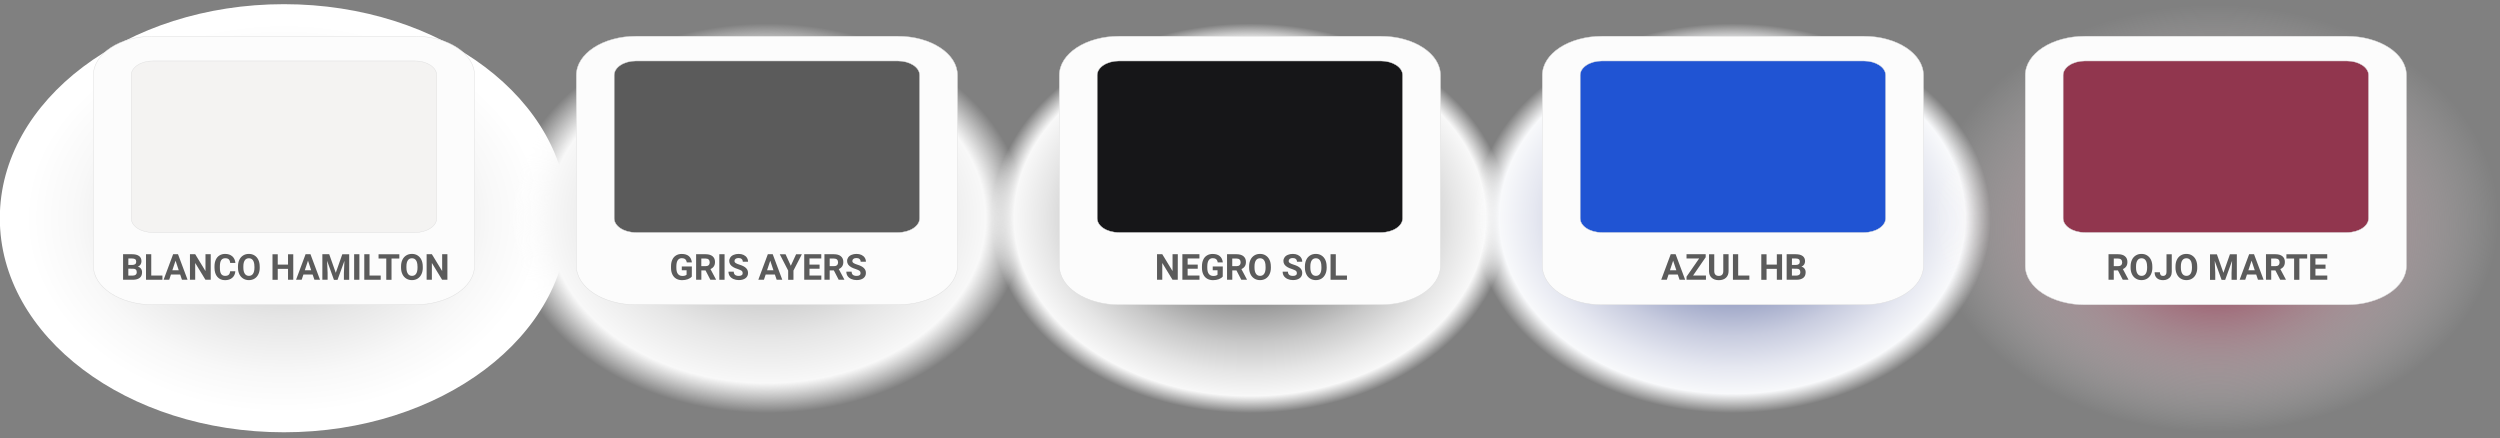 <?xml version="1.0" encoding="utf-8"?>
<!-- Generator: Adobe Illustrator 23.0.5, SVG Export Plug-In . SVG Version: 6.00 Build 0)  -->
<svg version="1.1" id="Capa_1" xmlns="http://www.w3.org/2000/svg" xmlns:xlink="http://www.w3.org/1999/xlink" x="0px" y="0px"
	 viewBox="0 0 5569.9 975.9" style="enable-background:new 0 0 5569.9 975.9;" xml:space="preserve">
<rect x="0" y="0" width="5569.9" height="975.9" fill="#808080" stroke="none"/>
<style type="text/css">
	.st0{fill:url(#SVGID_1_);}
	.st1{fill:#F4F3F2;}
	.st2{fill:#FCFCFC;stroke:#DDDDDD;stroke-miterlimit:10;}
	.st3{enable-background:new    ;}
	.st4{fill:#5B5B5B;}
	.st5{fill:url(#SVGID_2_);}
	.st6{fill:url(#SVGID_3_);}
	.st7{fill:#161618;}
	.st8{fill:url(#SVGID_4_);}
	.st9{fill:#2054D3;}
	.st10{fill:url(#SVGID_5_);}
	.st11{fill:#91364E;}
</style>
<title>colores jolion</title>
<g>
	
		<radialGradient id="SVGID_1_" cx="1690.533" cy="1344.239" r="422.018" gradientTransform="matrix(1.5 0 0 1.13 -1903.2 -1032.79)" gradientUnits="userSpaceOnUse">
		<stop  offset="0" style="stop-color:#B4B4B4"/>
		<stop  offset="0.17" style="stop-color:#C9C9C9"/>
		<stop  offset="0.47" style="stop-color:#E6E6E6"/>
		<stop  offset="0.73" style="stop-color:#F8F8F8"/>
		<stop  offset="0.91" style="stop-color:#FFFFFF"/>
	</radialGradient>
	<ellipse class="st0" cx="632.6" cy="486.2" rx="633" ry="476.9"/>
	<path class="st1" d="M340.8,545.7c-49.9,0-90.6-26.5-90.6-59.2V167.4c0-32.6,40.6-59.2,90.6-59.2h583.7c49.9,0,90.6,26.6,90.6,59.2
		v319c0,32.6-40.6,59.2-90.6,59.2H340.8V545.7z"/>
	<path class="st2" d="M924.5,135.8c26.7,0,48.4,14.2,48.4,31.6v319c0,17.4-21.7,31.6-48.4,31.6H340.8c-26.7,0-48.4-14.2-48.4-31.6
		v-319c0-17.4,21.7-31.6,48.4-31.6L924.5,135.8 M924.5,80.7H340.8c-73.3,0-132.7,38.8-132.7,86.7v424.9c0,47.9,59.4,86.7,132.7,86.7
		h583.7c73.3,0,132.7-38.8,132.7-86.7V167.4C1057.2,119.5,997.8,80.7,924.5,80.7L924.5,80.7z"/>
	<g class="st3">
		<path class="st4" d="M274.2,623.3v-56.9h19.9c6.9,0,12.1,1.3,15.7,4c3.6,2.6,5.4,6.5,5.4,11.6c0,2.8-0.7,5.2-2.1,7.4
			c-1.4,2.1-3.4,3.7-6,4.7c2.9,0.7,5.2,2.2,6.9,4.4c1.7,2.2,2.5,4.9,2.5,8.1c0,5.5-1.7,9.6-5.2,12.4c-3.5,2.8-8.5,4.2-14.9,4.3
			H274.2z M285.9,590.3h8.7c5.9-0.1,8.9-2.5,8.9-7.1c0-2.6-0.7-4.4-2.2-5.6c-1.5-1.1-3.9-1.7-7.1-1.7H286L285.9,590.3L285.9,590.3z
			 M285.9,598.6V614h10c2.8,0,4.9-0.7,6.5-2c1.5-1.3,2.3-3.1,2.3-5.4c0-5.2-2.7-7.9-8.1-7.9L285.9,598.6L285.9,598.6z"/>
	</g>
	<g class="st3">
		<path class="st4" d="M337,613.9h24.9v9.4h-36.6v-56.9H337V613.9z"/>
	</g>
	<g class="st3">
		<path class="st4" d="M401.4,611.6h-20.5l-3.9,11.7h-12.5l21.2-56.9h10.9l21.3,56.9h-12.5L401.4,611.6z M384,602.1h14.2l-7.1-21.3
			L384,602.1z"/>
		<path class="st4" d="M469.4,623.3h-11.7l-22.8-37.4v37.4h-11.7v-56.9h11.7l22.9,37.5v-37.5h11.7v56.9H469.4z"/>
		<path class="st4" d="M524.3,604.4c-0.4,6.1-2.7,10.9-6.8,14.5c-4.1,3.5-9.4,5.3-16.1,5.3c-7.3,0-13-2.5-17.2-7.4
			s-6.3-11.6-6.3-20.2v-3.5c0-5.5,1-10.3,2.9-14.5s4.7-7.4,8.3-9.6c3.6-2.2,7.7-3.3,12.5-3.3c6.6,0,11.8,1.8,15.9,5.3
			c4,3.5,6.3,8.5,7,14.8h-11.7c-0.3-3.7-1.3-6.3-3.1-8c-1.8-1.7-4.4-2.5-8-2.5c-3.9,0-6.8,1.4-8.8,4.2c-1.9,2.8-2.9,7.1-3,13v4.3
			c0,6.1,0.9,10.6,2.8,13.5c1.9,2.8,4.8,4.3,8.8,4.3c3.6,0,6.3-0.8,8.1-2.5c1.8-1.7,2.8-4.2,3.1-7.7L524.3,604.4L524.3,604.4z"/>
		<path class="st4" d="M578.7,596.2c0,5.6-1,10.5-3,14.7s-4.8,7.5-8.5,9.8s-7.9,3.4-12.7,3.4c-4.7,0-8.9-1.1-12.6-3.4
			c-3.7-2.3-6.6-5.5-8.6-9.7s-3.1-9-3.1-14.5v-2.8c0-5.6,1-10.5,3-14.8s4.9-7.5,8.6-9.8c3.7-2.3,7.9-3.4,12.6-3.4
			c4.7,0,9,1.1,12.6,3.4c3.7,2.3,6.5,5.5,8.6,9.8c2,4.3,3,9.2,3,14.7v2.6H578.7z M566.8,593.6c0-6-1.1-10.5-3.2-13.6
			c-2.1-3.1-5.2-4.6-9.1-4.6c-3.9,0-7,1.5-9.1,4.6s-3.2,7.5-3.2,13.5v2.8c0,5.8,1.1,10.3,3.2,13.5c2.1,3.2,5.2,4.8,9.2,4.8
			c3.9,0,7-1.5,9.1-4.6s3.2-7.6,3.2-13.5v-2.9H566.8z"/>
	</g>
	<g class="st3">
		<path class="st4" d="M653.4,623.3h-11.7V599h-22.9v24.4h-11.7v-56.9h11.7v23h22.9v-23h11.7V623.3z"/>
	</g>
	<g class="st3">
		<path class="st4" d="M696.5,611.6H676l-3.9,11.7h-12.5l21.2-56.9h10.9l21.3,56.9h-12.5L696.5,611.6z M679.1,602.1h14.2l-7.1-21.3
			L679.1,602.1z"/>
		<path class="st4" d="M733.5,566.5l14.6,41.3l14.5-41.3H778v56.9h-11.8v-15.5l1.2-26.8L752,623.5h-8L728.7,581l1.2,26.8v15.5h-11.7
			v-56.9h15.3V566.5z"/>
		<path class="st4" d="M800.7,623.3H789v-56.9h11.7V623.3z"/>
	</g>
	<g class="st3">
		<path class="st4" d="M823.3,613.9h24.9v9.4h-36.6v-56.9h11.7L823.3,613.9L823.3,613.9z"/>
	</g>
	<g class="st3">
		<path class="st4" d="M889.7,576h-17.4v47.4h-11.7V576h-17.2v-9.5h46.3L889.7,576L889.7,576z"/>
	</g>
	<g class="st3">
		<path class="st4" d="M942,596.2c0,5.6-1,10.5-3,14.7s-4.8,7.5-8.5,9.8s-7.9,3.4-12.7,3.4c-4.7,0-8.9-1.1-12.6-3.4
			c-3.7-2.3-6.6-5.5-8.6-9.7s-3.1-9-3.1-14.5v-2.8c0-5.6,1-10.5,3-14.8s4.9-7.5,8.6-9.8c3.7-2.3,7.9-3.4,12.6-3.4
			c4.7,0,9,1.1,12.6,3.4c3.7,2.3,6.5,5.5,8.6,9.8c2,4.3,3,9.2,3,14.7v2.6H942z M930.1,593.6c0-6-1.1-10.5-3.2-13.6
			c-2.1-3.1-5.2-4.6-9.1-4.6c-3.9,0-7,1.5-9.1,4.6s-3.2,7.5-3.2,13.5v2.8c0,5.8,1.1,10.3,3.2,13.5c2.1,3.2,5.2,4.8,9.2,4.8
			c3.9,0,7-1.5,9.1-4.6s3.2-7.6,3.2-13.5v-2.9H930.1z"/>
		<path class="st4" d="M996.8,623.3H985l-22.8-37.4v37.4h-11.7v-56.9h11.7l22.9,37.5v-37.5h11.7L996.8,623.3L996.8,623.3z"/>
	</g>
</g>
<g>
	
		<radialGradient id="SVGID_2_" cx="2407.933" cy="1344.239" r="422.018" gradientTransform="matrix(1.5 0 0 1.13 -1903.2 -1032.79)" gradientUnits="userSpaceOnUse">
		<stop  offset="0" style="stop-color:#969696"/>
		<stop  offset="5.000000e-02" style="stop-color:#9F9F9F"/>
		<stop  offset="0.32" style="stop-color:#C8C8C8"/>
		<stop  offset="0.56" style="stop-color:#E6E6E6"/>
		<stop  offset="0.77" style="stop-color:#F8F8F8"/>
		<stop  offset="0.91" style="stop-color:#FFFFFF;stop-opacity:0"/>
	</radialGradient>
	<ellipse class="st5" cx="1708.7" cy="486.2" rx="633" ry="476.9"/>
	<path class="st4" d="M1416.8,545.7c-49.9,0-90.6-26.5-90.6-59.2V167.4c0-32.6,40.6-59.2,90.6-59.2h583.7
		c49.9,0,90.6,26.6,90.6,59.2v319c0,32.6-40.6,59.2-90.6,59.2h-583.7V545.7z"/>
	<path class="st2" d="M2000.5,135.8c26.7,0,48.4,14.2,48.4,31.6v319c0,17.4-21.7,31.6-48.4,31.6h-583.7c-26.7,0-48.4-14.2-48.4-31.6
		v-319c0-17.4,21.7-31.6,48.4-31.6L2000.5,135.8 M2000.5,80.7h-583.7c-73.3,0-132.7,38.8-132.7,86.7v424.9
		c0,47.9,59.4,86.7,132.7,86.7h583.7c73.3,0,132.7-38.8,132.7-86.7V167.4C2133.3,119.5,2073.8,80.7,2000.5,80.7z"/>
	<g class="st3">
		<path class="st4" d="M1541.3,616.2c-2.1,2.5-5.1,4.5-8.9,5.9c-3.9,1.4-8.1,2.1-12.8,2.1c-4.9,0-9.2-1.1-12.9-3.2s-6.6-5.3-8.6-9.4
			c-2-4.1-3.1-8.9-3.1-14.4v-3.9c0-5.7,1-10.6,2.9-14.7c1.9-4.2,4.7-7.3,8.3-9.5c3.6-2.2,7.8-3.3,12.7-3.3c6.7,0,12,1.6,15.8,4.8
			s6.1,7.9,6.8,14h-11.4c-0.5-3.3-1.7-5.6-3.5-7.1s-4.2-2.3-7.4-2.3c-4,0-7,1.5-9.1,4.5s-3.1,7.4-3.2,13.4v3.6
			c0,6,1.1,10.5,3.4,13.5s5.6,4.6,10,4.6s7.5-0.9,9.4-2.8v-9.8H1519v-8.6h22.4L1541.3,616.2L1541.3,616.2z"/>
		<path class="st4" d="M1571.9,602.5h-9.3v20.8h-11.7v-56.9h21.1c6.7,0,11.9,1.5,15.5,4.5s5.5,7.2,5.5,12.7c0,3.9-0.8,7.1-2.5,9.7
			c-1.7,2.6-4.2,4.7-7.6,6.2l12.3,23.2v0.5h-12.6L1571.9,602.5z M1562.5,593h9.5c2.9,0,5.2-0.7,6.8-2.2c1.6-1.5,2.4-3.6,2.4-6.2
			c0-2.7-0.8-4.8-2.3-6.3s-3.9-2.3-7-2.3h-9.4V593z"/>
		<path class="st4" d="M1614.3,623.3h-11.7v-56.9h11.7V623.3z"/>
		<path class="st4" d="M1654.7,608.4c0-2.2-0.8-3.9-2.3-5.1c-1.6-1.2-4.4-2.4-8.4-3.8c-4.1-1.3-7.3-2.6-9.6-3.9
			c-6.5-3.5-9.7-8.2-9.7-14.1c0-3.1,0.9-5.8,2.6-8.2s4.2-4.3,7.5-5.6c3.2-1.4,6.9-2,10.9-2c4.1,0,7.7,0.7,10.9,2.2
			c3.2,1.5,5.6,3.5,7.4,6.2s2.6,5.7,2.6,9.1h-11.7c0-2.6-0.8-4.6-2.5-6.1s-3.9-2.2-6.9-2.2c-2.9,0-5.1,0.6-6.7,1.8s-2.4,2.8-2.4,4.8
			c0,1.8,0.9,3.4,2.8,4.6c1.9,1.3,4.6,2.4,8.2,3.5c6.7,2,11.5,4.5,14.6,7.5s4.6,6.7,4.6,11.1c0,4.9-1.9,8.8-5.6,11.6
			s-8.7,4.2-15,4.2c-4.4,0-8.4-0.8-12-2.4s-6.3-3.8-8.2-6.6c-1.9-2.8-2.8-6-2.8-9.7h11.8c0,6.3,3.8,9.4,11.3,9.4
			c2.8,0,5-0.6,6.5-1.7S1654.7,610.4,1654.7,608.4z"/>
	</g>
	<g class="st3">
		<path class="st4" d="M1726.4,611.6h-20.5l-3.9,11.7h-12.5l21.2-56.9h10.9l21.3,56.9h-12.5L1726.4,611.6z M1709,602.1h14.2
			l-7.1-21.3L1709,602.1z"/>
	</g>
	<g class="st3">
		<path class="st4" d="M1761.9,592.1l11.8-25.6h12.8l-18.7,36.3v20.6H1756v-20.6l-18.7-36.3h12.9L1761.9,592.1z"/>
		<path class="st4" d="M1826,598.7h-22.5v15.2h26.4v9.4h-38.1v-56.9h38v9.5h-26.3v13.6h22.5V598.7z"/>
		<path class="st4" d="M1857.8,602.5h-9.3v20.8h-11.7v-56.9h21.1c6.7,0,11.9,1.5,15.5,4.5s5.5,7.2,5.5,12.7c0,3.9-0.8,7.1-2.5,9.7
			c-1.7,2.6-4.2,4.7-7.6,6.2l12.3,23.2v0.5h-12.6L1857.8,602.5z M1848.5,593h9.5c2.9,0,5.2-0.7,6.8-2.2c1.6-1.5,2.4-3.6,2.4-6.2
			c0-2.7-0.8-4.8-2.3-6.3s-3.9-2.3-7-2.3h-9.4V593z"/>
		<path class="st4" d="M1917.3,608.4c0-2.2-0.8-3.9-2.3-5.1c-1.6-1.2-4.4-2.4-8.4-3.8c-4.1-1.3-7.3-2.6-9.6-3.9
			c-6.5-3.5-9.7-8.2-9.7-14.1c0-3.1,0.9-5.8,2.6-8.2s4.2-4.3,7.5-5.6c3.2-1.4,6.9-2,10.9-2c4.1,0,7.7,0.7,10.9,2.2
			c3.2,1.5,5.6,3.5,7.4,6.2s2.6,5.7,2.6,9.1h-11.7c0-2.6-0.8-4.6-2.5-6.1s-3.9-2.2-6.9-2.2c-2.9,0-5.1,0.6-6.7,1.8s-2.4,2.8-2.4,4.8
			c0,1.8,0.9,3.4,2.8,4.6c1.9,1.3,4.6,2.4,8.2,3.5c6.7,2,11.5,4.5,14.6,7.5s4.6,6.7,4.6,11.1c0,4.9-1.9,8.8-5.6,11.6
			s-8.7,4.2-15,4.2c-4.4,0-8.4-0.8-12-2.4s-6.3-3.8-8.2-6.6c-1.9-2.8-2.8-6-2.8-9.7h11.8c0,6.3,3.8,9.4,11.3,9.4
			c2.8,0,5-0.6,6.5-1.7S1917.3,610.4,1917.3,608.4z"/>
	</g>
</g>
<g>
	
		<radialGradient id="SVGID_3_" cx="3125.267" cy="1344.239" r="422.018" gradientTransform="matrix(1.5 0 0 1.13 -1903.2 -1032.79)" gradientUnits="userSpaceOnUse">
		<stop  offset="0" style="stop-color:#000000"/>
		<stop  offset="0.1" style="stop-color:#282828"/>
		<stop  offset="0.27" style="stop-color:#696969"/>
		<stop  offset="0.43" style="stop-color:#9E9E9E"/>
		<stop  offset="0.58" style="stop-color:#C8C8C8"/>
		<stop  offset="0.72" style="stop-color:#E6E6E6"/>
		<stop  offset="0.83" style="stop-color:#F8F8F8"/>
		<stop  offset="0.91" style="stop-color:#FFFFFF;stop-opacity:0"/>
	</radialGradient>
	<ellipse class="st6" cx="2784.7" cy="486.2" rx="633" ry="476.9"/>
	<path class="st7" d="M2492.9,545.7c-49.9,0-90.6-26.5-90.6-59.2V167.4c0-32.6,40.6-59.2,90.6-59.2h583.7
		c49.9,0,90.6,26.6,90.6,59.2v319c0,32.6-40.6,59.2-90.6,59.2h-583.7V545.7z"/>
	<path class="st2" d="M3076.6,135.8c26.7,0,48.4,14.2,48.4,31.6v319c0,17.4-21.7,31.6-48.4,31.6h-583.7c-26.7,0-48.4-14.2-48.4-31.6
		v-319c0-17.4,21.7-31.6,48.4-31.6L3076.6,135.8 M3076.6,80.7h-583.7c-73.3,0-132.7,38.8-132.7,86.7v424.9
		c0,47.9,59.4,86.7,132.7,86.7h583.7c73.3,0,132.7-38.8,132.7-86.7V167.4C3209.3,119.5,3149.9,80.7,3076.6,80.7z"/>
	<g class="st3">
		<path class="st4" d="M2624,623.3h-11.7l-22.8-37.4v37.4h-11.7v-56.9h11.7l22.9,37.5v-37.5h11.7L2624,623.3L2624,623.3z"/>
		<path class="st4" d="M2668.5,598.7H2646v15.2h26.4v9.4h-38.1v-56.9h38v9.5H2646v13.6h22.5V598.7z"/>
		<path class="st4" d="M2724.2,616.2c-2.1,2.5-5.1,4.5-8.9,5.9c-3.9,1.4-8.1,2.1-12.8,2.1c-4.9,0-9.2-1.1-12.9-3.2s-6.6-5.3-8.6-9.4
			c-2-4.1-3.1-8.9-3.1-14.4v-3.9c0-5.7,1-10.6,2.9-14.7c1.9-4.2,4.7-7.3,8.3-9.5s7.8-3.3,12.7-3.3c6.7,0,12,1.6,15.8,4.8
			s6.1,7.9,6.8,14H2713c-0.5-3.3-1.7-5.6-3.5-7.1s-4.2-2.3-7.4-2.3c-4,0-7,1.5-9.1,4.5s-3.1,7.4-3.2,13.4v3.6c0,6,1.1,10.5,3.4,13.5
			s5.6,4.6,10,4.6s7.5-0.9,9.4-2.8v-9.8h-10.7v-8.6h22.4L2724.2,616.2L2724.2,616.2z"/>
		<path class="st4" d="M2754.8,602.5h-9.3v20.8h-11.7v-56.9h21.1c6.7,0,11.9,1.5,15.5,4.5s5.5,7.2,5.5,12.7c0,3.9-0.8,7.1-2.5,9.7
			c-1.7,2.6-4.2,4.7-7.6,6.2l12.3,23.2v0.5h-12.6L2754.8,602.5z M2745.4,593h9.5c2.9,0,5.2-0.7,6.8-2.2s2.4-3.6,2.4-6.2
			c0-2.7-0.8-4.8-2.3-6.3s-3.9-2.3-7-2.3h-9.4V593z"/>
		<path class="st4" d="M2831.5,596.2c0,5.6-1,10.5-3,14.7s-4.8,7.5-8.5,9.8s-7.9,3.4-12.7,3.4c-4.7,0-8.9-1.1-12.6-3.4
			c-3.7-2.3-6.6-5.5-8.6-9.7s-3.1-9-3.1-14.5v-2.8c0-5.6,1-10.5,3-14.8s4.9-7.5,8.6-9.8c3.7-2.3,7.9-3.4,12.6-3.4
			c4.7,0,9,1.1,12.6,3.4c3.7,2.3,6.5,5.5,8.6,9.8c2,4.3,3,9.2,3,14.7L2831.5,596.2L2831.5,596.2z M2819.6,593.6
			c0-6-1.1-10.5-3.2-13.6c-2.1-3.1-5.2-4.6-9.1-4.6c-3.9,0-7,1.5-9.1,4.6s-3.2,7.5-3.2,13.5v2.8c0,5.8,1.1,10.3,3.2,13.5
			c2.1,3.2,5.2,4.8,9.2,4.8c3.9,0,7-1.5,9.1-4.6s3.2-7.6,3.2-13.5L2819.6,593.6L2819.6,593.6z"/>
		<path class="st4" d="M2889.4,608.4c0-2.2-0.8-3.9-2.3-5.1c-1.6-1.2-4.4-2.4-8.4-3.8c-4.1-1.3-7.3-2.6-9.6-3.9
			c-6.5-3.5-9.7-8.2-9.7-14.1c0-3.1,0.9-5.8,2.6-8.2c1.7-2.4,4.2-4.3,7.5-5.6c3.2-1.4,6.9-2,10.9-2c4.1,0,7.7,0.7,10.9,2.2
			s5.6,3.5,7.4,6.2c1.8,2.7,2.6,5.7,2.6,9.1h-11.7c0-2.6-0.8-4.6-2.5-6.1s-3.9-2.2-6.9-2.2c-2.9,0-5.1,0.6-6.7,1.8
			c-1.6,1.2-2.4,2.8-2.4,4.8c0,1.8,0.9,3.4,2.8,4.6c1.9,1.3,4.6,2.4,8.2,3.5c6.7,2,11.5,4.5,14.6,7.5s4.6,6.7,4.6,11.1
			c0,4.9-1.9,8.8-5.6,11.6c-3.7,2.8-8.7,4.2-15,4.2c-4.4,0-8.4-0.8-12-2.4s-6.3-3.8-8.2-6.6s-2.8-6-2.8-9.7h11.8
			c0,6.3,3.8,9.4,11.3,9.4c2.8,0,5-0.6,6.5-1.7S2889.4,610.4,2889.4,608.4z"/>
		<path class="st4" d="M2955.8,596.2c0,5.6-1,10.5-3,14.7s-4.8,7.5-8.5,9.8s-7.9,3.4-12.7,3.4c-4.7,0-8.9-1.1-12.6-3.4
			c-3.7-2.3-6.6-5.5-8.6-9.7s-3.1-9-3.1-14.5v-2.8c0-5.6,1-10.5,3-14.8s4.9-7.5,8.6-9.8c3.7-2.3,7.9-3.4,12.6-3.4
			c4.7,0,9,1.1,12.6,3.4c3.7,2.3,6.5,5.5,8.6,9.8c2,4.3,3,9.2,3,14.7L2955.8,596.2L2955.8,596.2z M2944,593.6c0-6-1.1-10.5-3.2-13.6
			c-2.1-3.1-5.2-4.6-9.1-4.6c-3.9,0-7,1.5-9.1,4.6s-3.2,7.5-3.2,13.5v2.8c0,5.8,1.1,10.3,3.2,13.5c2.1,3.2,5.2,4.8,9.2,4.8
			c3.9,0,7-1.5,9.1-4.6s3.2-7.6,3.2-13.5L2944,593.6L2944,593.6z"/>
		<path class="st4" d="M2976.1,613.9h24.9v9.4h-36.6v-56.9h11.7L2976.1,613.9L2976.1,613.9z"/>
	</g>
</g>
<g>
	
		<radialGradient id="SVGID_4_" cx="3841.816" cy="1344.239" r="421.967" gradientTransform="matrix(1.5 0 0 1.13 -1903.2 -1032.79)" gradientUnits="userSpaceOnUse">
		<stop  offset="0" style="stop-color:#20317E"/>
		<stop  offset="2.000000e-02" style="stop-color:#283983"/>
		<stop  offset="0.21" style="stop-color:#6974A8"/>
		<stop  offset="0.39" style="stop-color:#9EA6C7"/>
		<stop  offset="0.55" style="stop-color:#C8CCDF"/>
		<stop  offset="0.7" style="stop-color:#E6E8F1"/>
		<stop  offset="0.82" style="stop-color:#F8F9FB"/>
		<stop  offset="0.91" style="stop-color:#FFFFFF;stop-opacity:0"/>
	</radialGradient>
	<ellipse class="st8" cx="3860.8" cy="486.2" rx="633" ry="476.9"/>
	<path class="st9" d="M3568.9,545.7c-49.9,0-90.6-26.5-90.6-59.2V167.4c0-32.6,40.6-59.2,90.6-59.2h583.7
		c49.9,0,90.6,26.6,90.6,59.2v319c0,32.6-40.6,59.2-90.6,59.2h-583.7V545.7z"/>
	<path class="st2" d="M4152.7,135.8c26.7,0,48.4,14.2,48.4,31.6v319c0,17.4-21.7,31.6-48.4,31.6H3569c-26.7,0-48.4-14.2-48.4-31.6
		v-319c0-17.4,21.7-31.6,48.4-31.6L4152.7,135.8 M4152.7,80.7H3569c-73.3,0-132.7,38.8-132.7,86.7v424.9
		c0,47.9,59.4,86.7,132.7,86.7h583.7c73.3,0,132.7-38.8,132.7-86.7V167.4C4285.4,119.5,4226,80.7,4152.7,80.7z"/>
	<g class="st3">
		<path class="st4" d="M3738,611.6h-20.5l-3.9,11.7h-12.5l21.2-56.9h10.9l21.3,56.9H3742L3738,611.6z M3720.6,602.1h14.2l-7.1-21.3
			L3720.6,602.1z"/>
		<path class="st4" d="M3772.1,613.9h28.7v9.4h-43.3v-6.9l28.1-40.5h-28.1v-9.5h42.7v6.7L3772.1,613.9z"/>
		<path class="st4" d="M3851.2,566.5V604c0,6.2-1.9,11.1-5.8,14.8c-3.9,3.6-9.2,5.4-16,5.4c-6.6,0-11.9-1.8-15.8-5.3
			s-5.9-8.3-6-14.5v-37.9h11.7V604c0,3.7,0.9,6.4,2.7,8.1c1.8,1.7,4.3,2.6,7.4,2.6c6.6,0,9.9-3.5,10-10.4v-37.9h11.8V566.5z"/>
		<path class="st4" d="M3872.6,613.9h24.9v9.4h-36.6v-56.9h11.7L3872.6,613.9L3872.6,613.9z"/>
		<path class="st4" d="M3970.4,623.3h-11.7V599h-22.9v24.4h-11.7v-56.9h11.7v23h22.9v-23h11.7V623.3z"/>
		<path class="st4" d="M3980.6,623.3v-56.9h19.9c6.9,0,12.1,1.3,15.7,4c3.6,2.6,5.4,6.5,5.4,11.6c0,2.8-0.7,5.2-2.1,7.4
			c-1.4,2.1-3.4,3.7-6,4.7c2.9,0.7,5.2,2.2,6.9,4.4s2.5,4.9,2.5,8.1c0,5.5-1.7,9.6-5.2,12.4c-3.5,2.8-8.5,4.2-14.9,4.3H3980.6z
			 M3992.3,590.3h8.7c5.9-0.1,8.9-2.5,8.9-7.1c0-2.6-0.7-4.4-2.2-5.6c-1.5-1.1-3.9-1.7-7.1-1.7h-8.2L3992.3,590.3L3992.3,590.3z
			 M3992.3,598.6V614h10c2.8,0,4.9-0.7,6.5-2c1.5-1.3,2.3-3.1,2.3-5.4c0-5.2-2.7-7.9-8.1-7.9L3992.3,598.6L3992.3,598.6z"/>
	</g>
</g>
<g>
	
		<radialGradient id="SVGID_5_" cx="4558.94" cy="1344.239" r="421.967" fx="4560.943" fy="1435.651" gradientTransform="matrix(1.5 0 0 1.13 -1903.2 -1032.79)" gradientUnits="userSpaceOnUse">
		<stop  offset="0" style="stop-color:#91364E"/>
		<stop  offset="0.432" style="stop-color:#BF8A98;stop-opacity:0.568"/>
		<stop  offset="1" style="stop-color:#FFFFFF;stop-opacity:0"/>
	</radialGradient>
	<ellipse class="st10" cx="4936.9" cy="486.2" rx="633" ry="476.9"/>
	<path class="st11" d="M4645,545.7c-49.9,0-90.6-26.5-90.6-59.2V167.4c0-32.6,40.6-59.2,90.6-59.2h583.7c49.9,0,90.6,26.6,90.6,59.2
		v319c0,32.6-40.6,59.2-90.6,59.2H4645V545.7z"/>
	<path class="st2" d="M5228.7,135.8c26.7,0,48.4,14.2,48.4,31.6v319c0,17.4-21.7,31.6-48.4,31.6H4645c-26.7,0-48.4-14.2-48.4-31.6
		v-319c0-17.4,21.7-31.6,48.4-31.6L5228.7,135.8 M5228.7,80.7H4645c-73.3,0-132.7,38.8-132.7,86.7v424.9
		c0,47.9,59.4,86.7,132.7,86.7h583.7c73.3,0,132.7-38.8,132.7-86.7V167.4C5361.4,119.5,5302,80.7,5228.7,80.7z"/>
	<g class="st3">
		<path class="st4" d="M4718.7,602.5h-9.3v20.8h-11.7v-56.9h21.1c6.7,0,11.9,1.5,15.5,4.5s5.5,7.2,5.5,12.7c0,3.9-0.8,7.1-2.5,9.7
			c-1.7,2.6-4.2,4.7-7.6,6.2l12.3,23.2v0.5h-12.6L4718.7,602.5z M4709.4,593h9.5c2.9,0,5.2-0.7,6.8-2.2c1.6-1.5,2.4-3.6,2.4-6.2
			c0-2.7-0.8-4.8-2.3-6.3s-3.9-2.3-7-2.3h-9.4V593z"/>
		<path class="st4" d="M4795.4,596.2c0,5.6-1,10.5-3,14.7s-4.8,7.5-8.5,9.8s-7.9,3.4-12.7,3.4c-4.7,0-8.9-1.1-12.6-3.4
			c-3.7-2.3-6.6-5.5-8.6-9.7s-3.1-9-3.1-14.5v-2.8c0-5.6,1-10.5,3-14.8s4.9-7.5,8.6-9.8s7.9-3.4,12.6-3.4s9,1.1,12.6,3.4
			c3.7,2.3,6.5,5.5,8.6,9.8c2,4.3,3,9.2,3,14.7v2.6H4795.4z M4783.6,593.6c0-6-1.1-10.5-3.2-13.6s-5.2-4.6-9.1-4.6s-7,1.5-9.1,4.6
			s-3.2,7.5-3.2,13.5v2.8c0,5.8,1.1,10.3,3.2,13.5s5.2,4.8,9.2,4.8c3.9,0,7-1.5,9.1-4.6s3.2-7.6,3.2-13.5v-2.9H4783.6z"/>
		<path class="st4" d="M4826.9,566.5h11.7v39.4c0,3.6-0.8,6.8-2.4,9.6s-3.9,4.9-6.8,6.4s-6.2,2.3-9.9,2.3c-6,0-10.7-1.5-14.1-4.6
			s-5-7.4-5-13h11.8c0,2.8,0.6,4.8,1.8,6.2s3,2,5.5,2c2.2,0,4-0.8,5.4-2.3c1.3-1.5,2-3.7,2-6.6V566.5z"/>
		<path class="st4" d="M4895.4,596.2c0,5.6-1,10.5-3,14.7s-4.8,7.5-8.5,9.8s-7.9,3.4-12.7,3.4c-4.7,0-8.9-1.1-12.6-3.4
			c-3.7-2.3-6.6-5.5-8.6-9.7s-3.1-9-3.1-14.5v-2.8c0-5.6,1-10.5,3-14.8s4.9-7.5,8.6-9.8s7.9-3.4,12.6-3.4s9,1.1,12.6,3.4
			c3.7,2.3,6.5,5.5,8.6,9.8c2,4.3,3,9.2,3,14.7v2.6H4895.4z M4883.5,593.6c0-6-1.1-10.5-3.2-13.6s-5.2-4.6-9.1-4.6s-7,1.5-9.1,4.6
			s-3.2,7.5-3.2,13.5v2.8c0,5.8,1.1,10.3,3.2,13.5s5.2,4.8,9.2,4.8c3.9,0,7-1.5,9.1-4.6s3.2-7.6,3.2-13.5v-2.9H4883.5z"/>
	</g>
	<g class="st3">
		<path class="st4" d="M4939.1,566.5l14.6,41.3l14.5-41.3h15.4v56.9h-11.8v-15.5l1.2-26.8l-15.4,42.4h-8l-15.3-42.3l1.2,26.8v15.5
			h-11.7v-56.9h15.3V566.5z"/>
	</g>
	<g class="st3">
		<path class="st4" d="M5026.7,611.6h-20.5l-3.9,11.7h-12.5l21.2-56.9h10.9l21.3,56.9h-12.5L5026.7,611.6z M5009.3,602.1h14.2
			l-7.1-21.3L5009.3,602.1z"/>
	</g>
	<g class="st3">
		<path class="st4" d="M5069.5,602.5h-9.3v20.8h-11.7v-56.9h21.1c6.7,0,11.9,1.5,15.5,4.5s5.5,7.2,5.5,12.7c0,3.9-0.8,7.1-2.5,9.7
			c-1.7,2.6-4.2,4.7-7.6,6.2l12.3,23.2v0.5h-12.6L5069.5,602.5z M5060.1,593h9.5c2.9,0,5.2-0.7,6.8-2.2c1.6-1.5,2.4-3.6,2.4-6.2
			c0-2.7-0.8-4.8-2.3-6.3s-3.9-2.3-7-2.3h-9.4V593z"/>
	</g>
	<g class="st3">
		<path class="st4" d="M5140.3,576h-17.4v47.4h-11.7V576H5094v-9.5h46.3V576z"/>
		<path class="st4" d="M5181.2,598.7h-22.5v15.2h26.4v9.4H5147v-56.9h38v9.5h-26.3v13.6h22.5V598.7z"/>
	</g>
</g>
</svg>
